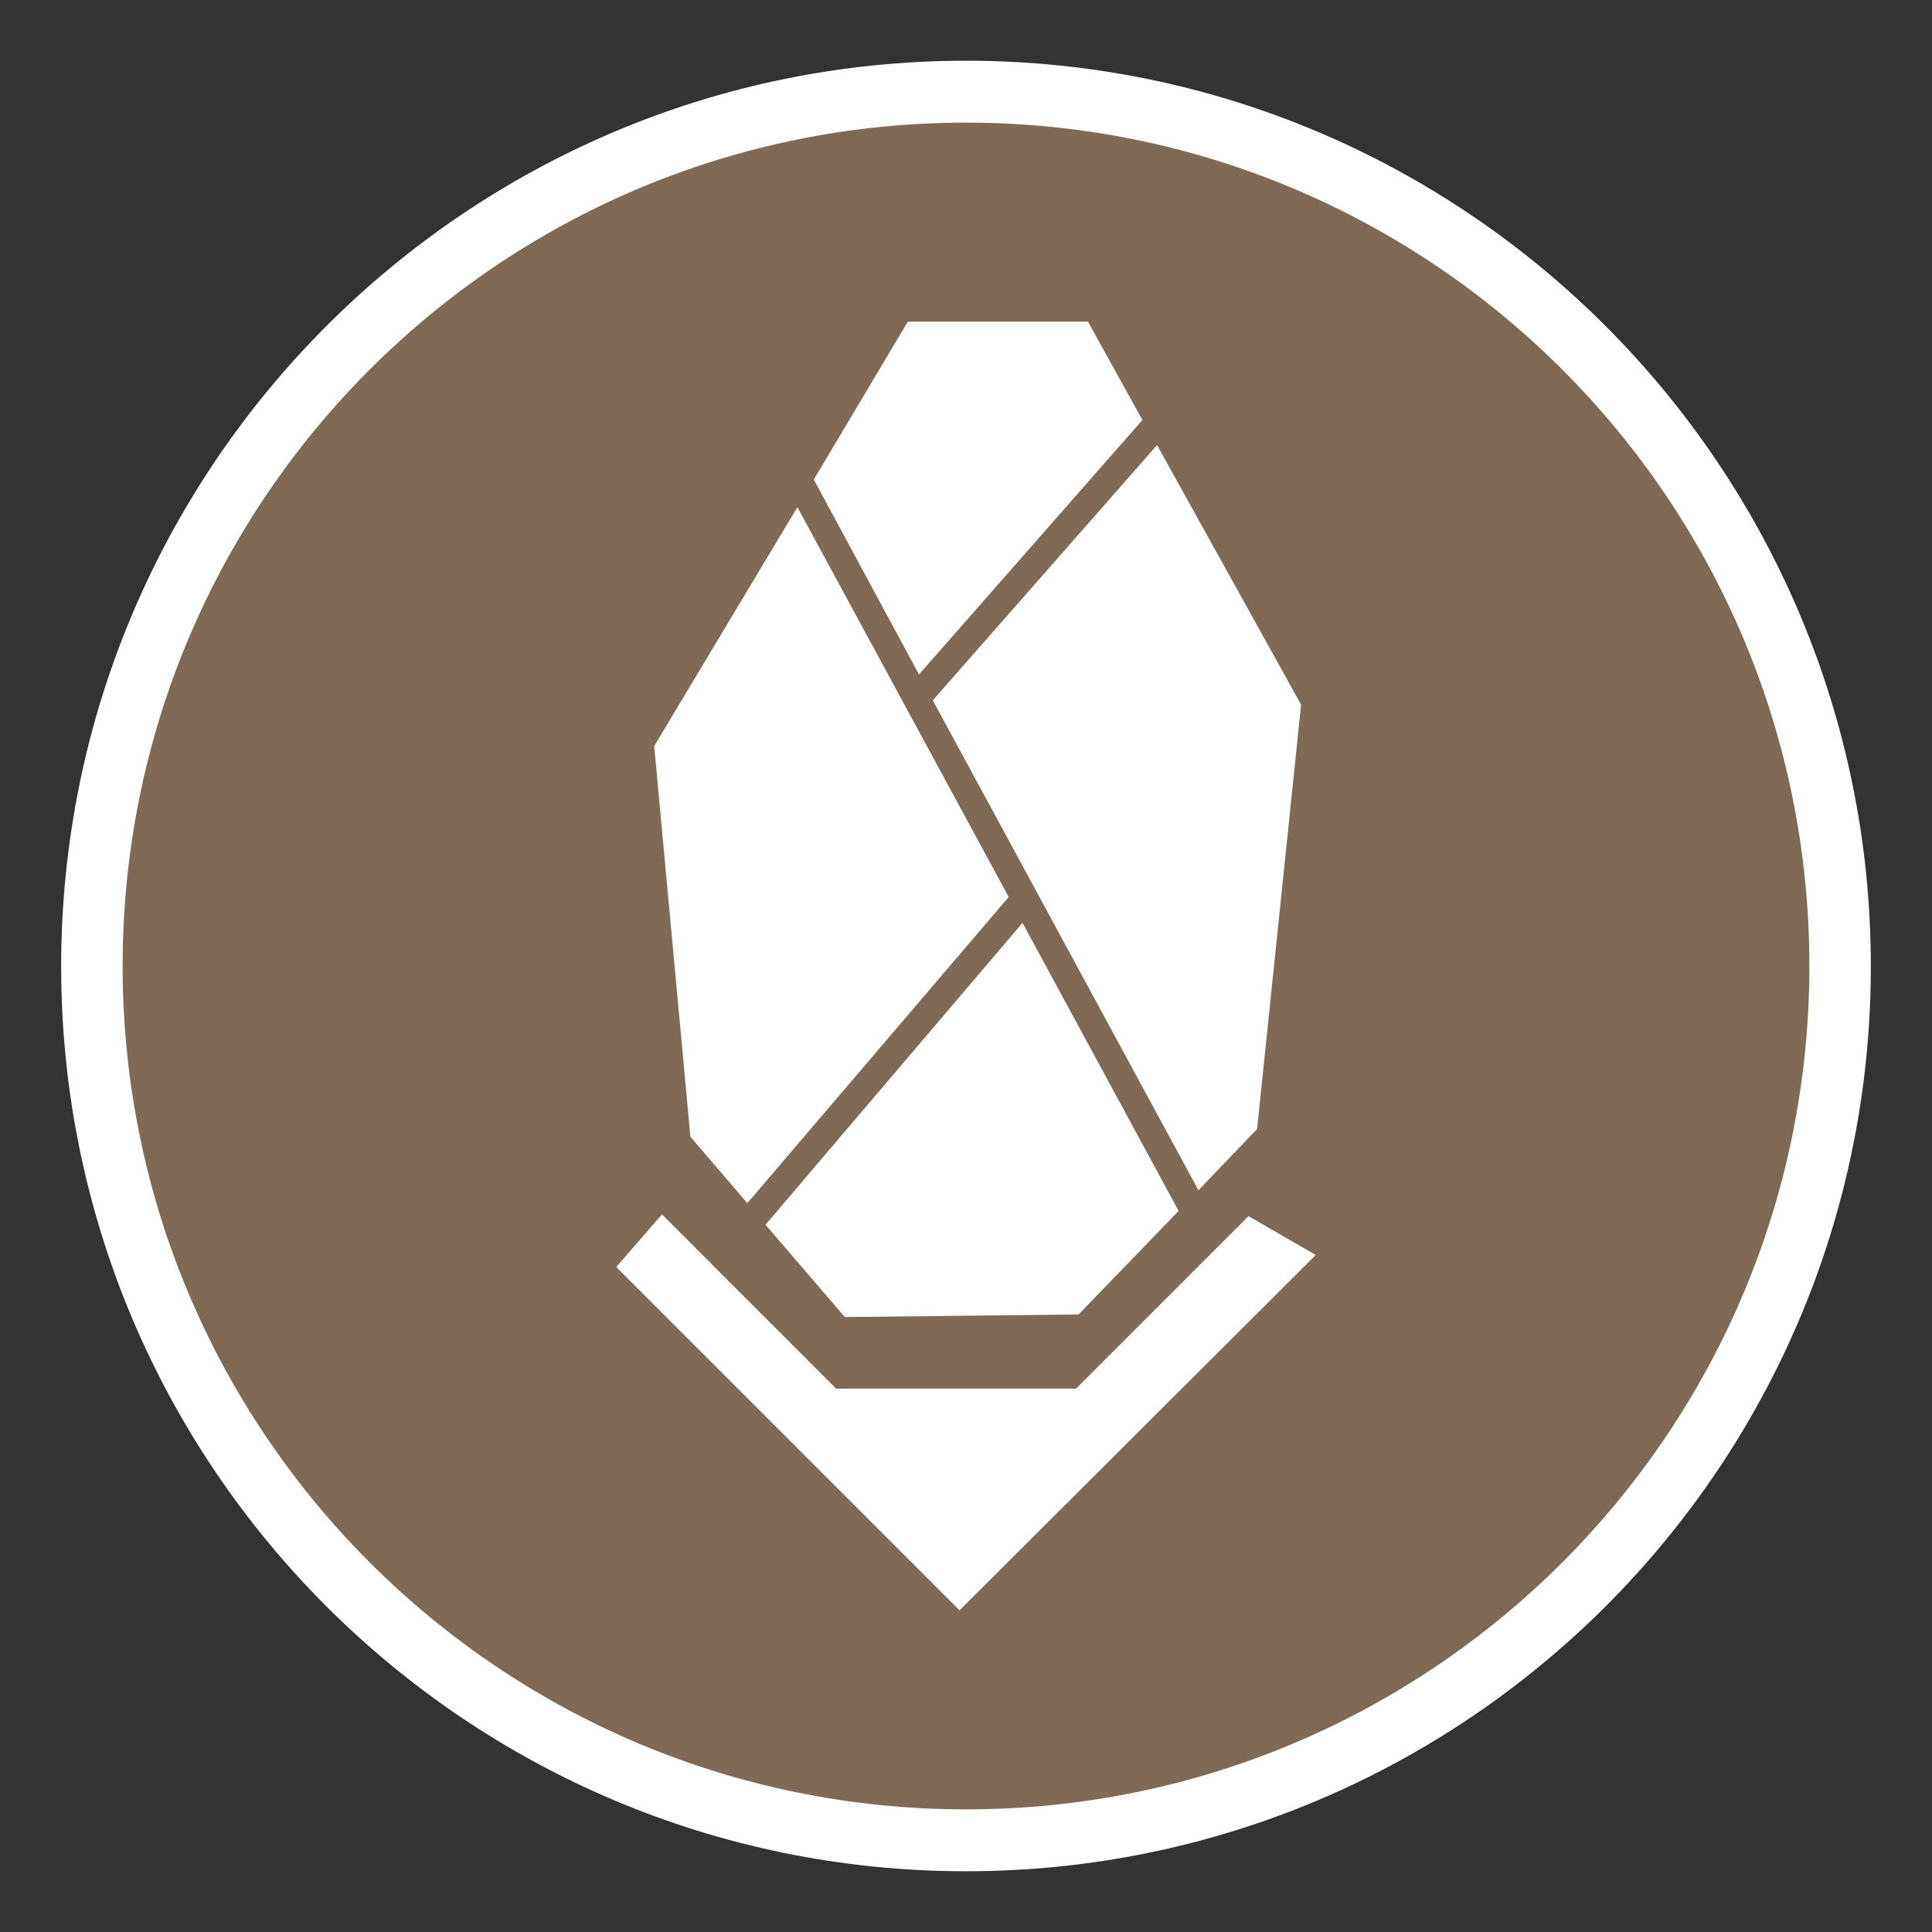 <?xml version="1.0" encoding="UTF-8" standalone="no"?>
<!-- Created with Inkscape (http://www.inkscape.org/) -->

<svg
   xmlns:dc="http://purl.org/dc/elements/1.1/"
   xmlns:cc="http://creativecommons.org/ns#"
   xmlns:rdf="http://www.w3.org/1999/02/22-rdf-syntax-ns#"
   xmlns:svg="http://www.w3.org/2000/svg"
   xmlns="http://www.w3.org/2000/svg"
   version="1.1"
   width="70"
   height="70"
   id="svg4022">
  <rect width="100%" height="100%" fill="#333333" stroke="none"/>
  <defs
     id="defs4024" />
  <g
     id="layer1"
     style="fill:#8fb476;fill-opacity:1">
    <path
       d="m 35,2.2 c -18.103,0 -32.784,14.713 -32.784,32.815 0,18.103 14.681,32.784 32.784,32.784 18.103,0 32.784,-14.681 32.784,-32.784 0,-18.103 -14.681,-32.815 -32.784,-32.815 z"
       id="path4126"
       style="font-size:medium;font-style:normal;font-variant:normal;font-weight:normal;font-stretch:normal;text-indent:0;text-align:start;text-decoration:none;line-height:normal;letter-spacing:normal;word-spacing:normal;text-transform:none;direction:ltr;block-progression:tb;writing-mode:lr-tb;text-anchor:start;baseline-shift:baseline;color:#000000;fill:#ffffff;fill-opacity:1;fill-rule:nonzero;stroke:none;stroke-width:1.7;marker:none;visibility:visible;display:inline;overflow:visible;enable-background:accumulate;font-family:Sans;-inkscape-font-specification:Sans" />
    <path
       d="m 65.557,35 c 0,16.876 -13.681,30.557 -30.557,30.557 -16.876,0 -30.557,-13.681 -30.557,-30.557 0,-16.876 13.681,-30.557 30.557,-30.557 16.876,0 30.557,13.681 30.557,30.557 z"
       id="path4653"
       style="fill:#806a56;fill-opacity:1;stroke:none" />
    <path
       d="m 32.891,11.656 -3.406,5.719 3.812,7.062 8.094,-9.219 -1.969,-3.562 -6.531,0 z m 9.031,4.469 -8.125,9.25 9.625,17.75 2.125,-2.219 1.594,-15.375 -5.219,-9.406 z m -13.031,2.25 -5.188,8.656 1.312,14.156 2.062,2.406 L 36.547,32.5 28.891,18.375 z m 8.156,15.062 -9.312,10.938 2.875,3.344 8.469,-0.094 3.625,-3.75 -5.656,-10.438 z M 23.984,44 l -1.656,1.906 12.438,12.438 12.906,-12.875 -2.438,-1.406 -6.25,6.25 -8.688,0 L 23.984,44 z"
       id="path3915"
       style="color:#000000;fill:#ffffff;fill-opacity:1;fill-rule:nonzero;stroke:none;stroke-width:1px;marker:none;visibility:visible;display:inline;overflow:visible;enable-background:accumulate" />
  </g>
</svg>
